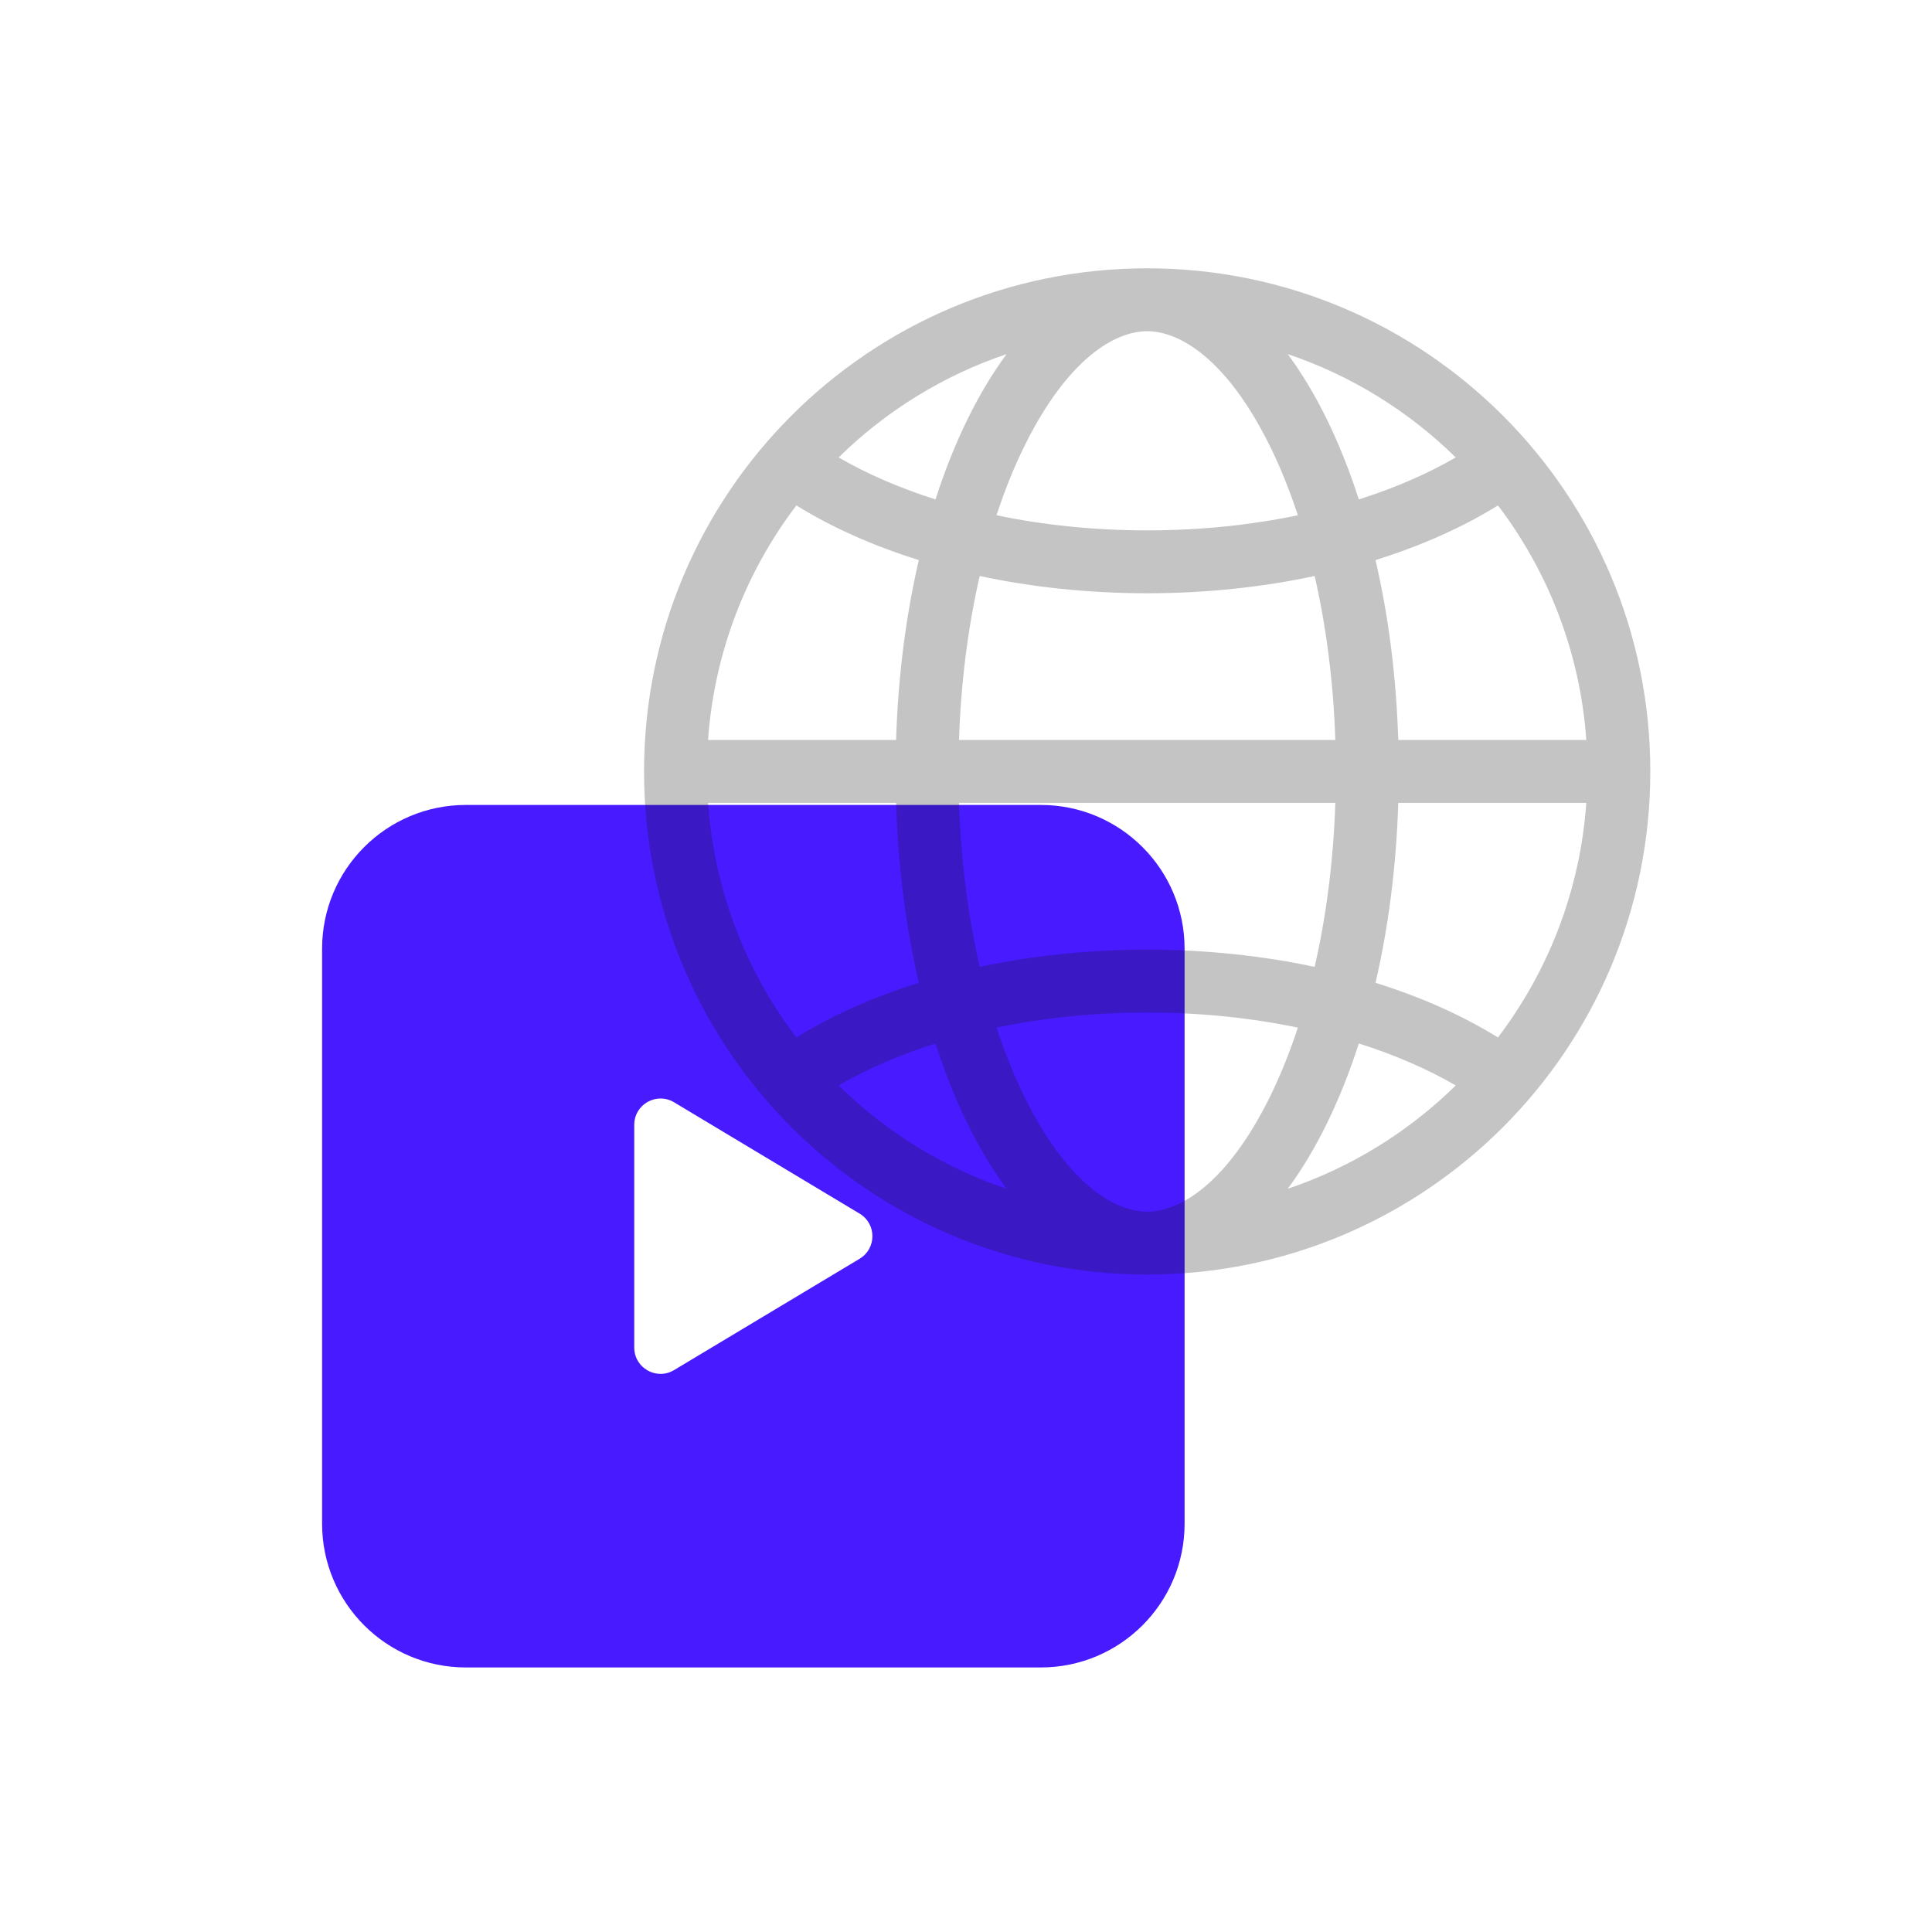 <svg width="56" height="56" viewBox="0 0 56 56" fill="none" xmlns="http://www.w3.org/2000/svg">
<path fill-rule="evenodd" clip-rule="evenodd" d="M13.503 23.332C11.201 23.332 9.336 25.198 9.336 27.499V44.165C9.336 46.467 11.201 48.332 13.503 48.332H30.169C32.47 48.332 34.336 46.467 34.336 44.165V27.499C34.336 25.198 32.47 23.332 30.169 23.332H13.503ZM18.384 39.059C18.384 39.652 19.03 40.018 19.538 39.713L24.917 36.485C25.411 36.189 25.411 35.474 24.917 35.178L19.538 31.95C19.03 31.645 18.384 32.011 18.384 32.604V39.059Z" fill="#471AFF"/>
<path fill-rule="evenodd" clip-rule="evenodd" d="M24.308 31.462C25.669 32.8 27.328 33.834 29.177 34.457C28.356 33.348 27.653 31.913 27.116 30.246C26.068 30.577 25.122 30.989 24.308 31.462ZM20.523 23.272C20.703 25.817 21.628 28.156 23.083 30.072C24.11 29.435 25.308 28.9 26.632 28.487C26.261 26.885 26.031 25.125 25.974 23.272H20.523ZM27.797 23.272C27.854 24.979 28.066 26.581 28.397 28.026C29.914 27.701 31.551 27.526 33.251 27.526C34.951 27.526 36.589 27.701 38.106 28.026C38.437 26.581 38.649 24.979 38.705 23.272H27.797ZM38.705 21.449H27.797C27.854 19.743 28.066 18.14 28.397 16.696C29.914 17.02 31.551 17.196 33.251 17.196C34.951 17.196 36.589 17.02 38.106 16.696C38.437 18.14 38.649 19.743 38.705 21.449ZM40.529 23.272C40.472 25.125 40.242 26.885 39.87 28.487C41.194 28.9 42.393 29.435 43.419 30.072C44.874 28.156 45.8 25.817 45.98 23.272H40.529ZM45.98 21.449H40.529C40.472 19.596 40.242 17.836 39.87 16.234C41.194 15.821 42.393 15.286 43.419 14.65C44.874 16.565 45.8 18.904 45.98 21.449ZM25.974 21.449C26.031 19.596 26.261 17.836 26.632 16.234C25.308 15.821 24.11 15.286 23.083 14.65C21.628 16.565 20.703 18.904 20.523 21.449H25.974ZM29.177 10.264C27.328 10.887 25.669 11.921 24.308 13.259C25.122 13.732 26.068 14.144 27.116 14.476C27.653 12.808 28.356 11.373 29.177 10.264ZM33.251 15.373C34.797 15.373 36.269 15.217 37.619 14.935C37.371 14.18 37.088 13.486 36.777 12.864C35.554 10.419 34.202 9.6 33.251 9.6C32.3 9.6 30.948 10.419 29.726 12.864C29.415 13.486 29.132 14.18 28.884 14.935C30.234 15.217 31.705 15.373 33.251 15.373ZM39.386 14.476C40.435 14.144 41.38 13.732 42.195 13.259C40.834 11.922 39.174 10.887 37.326 10.264C38.147 11.373 38.849 12.808 39.386 14.476ZM28.884 29.786C29.132 30.541 29.415 31.235 29.726 31.857C30.948 34.303 32.3 35.121 33.251 35.121C34.202 35.121 35.554 34.303 36.777 31.857C37.088 31.235 37.371 30.541 37.619 29.786C36.269 29.505 34.797 29.349 33.251 29.349C31.705 29.349 30.234 29.505 28.884 29.786ZM39.386 30.246C38.849 31.913 38.147 33.348 37.326 34.457C39.174 33.834 40.834 32.8 42.195 31.462C41.38 30.989 40.435 30.577 39.386 30.246ZM18.668 22.361C18.668 30.415 25.197 36.944 33.251 36.944C41.305 36.944 47.835 30.415 47.835 22.361C47.835 14.306 41.305 7.777 33.251 7.777C25.197 7.777 18.668 14.306 18.668 22.361Z" fill="#161617" fill-opacity="0.25"/>
</svg>

